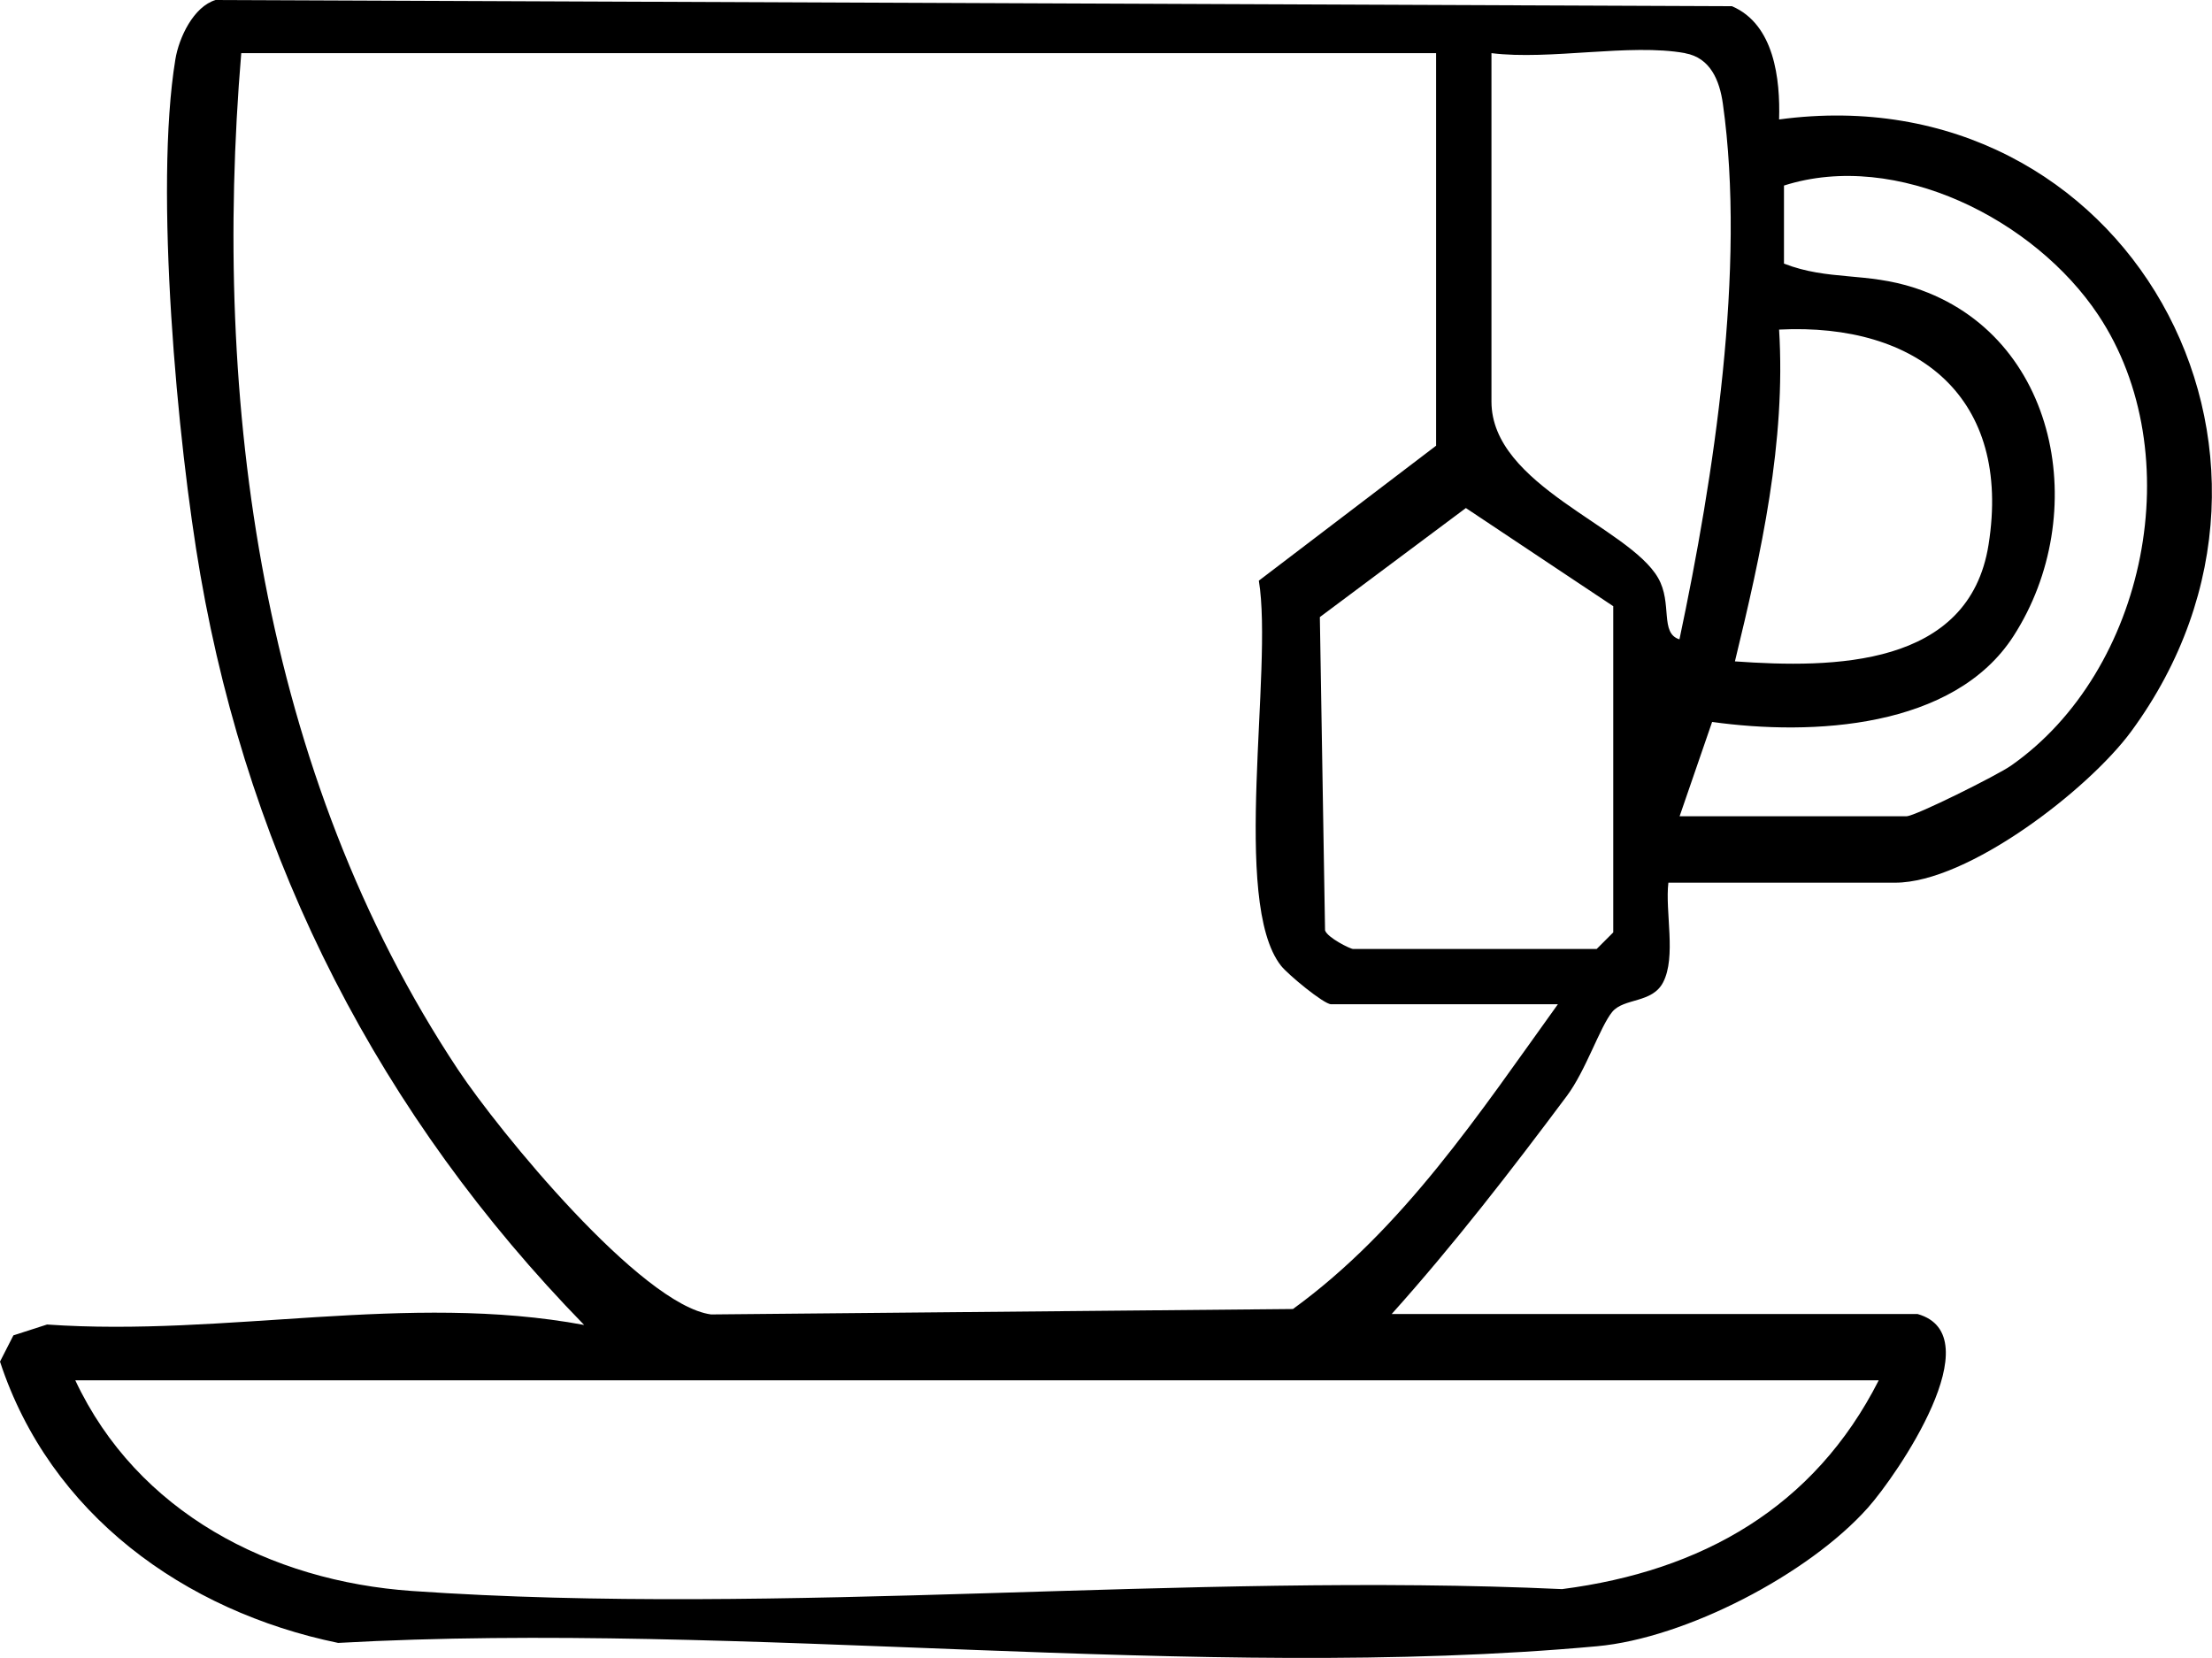<?xml version="1.0" encoding="UTF-8"?> <svg xmlns="http://www.w3.org/2000/svg" id="Layer_2" data-name="Layer 2" viewBox="0 0 199.79 149.76"><g id="Layer_1-2" data-name="Layer 1"><path d="M173.19,118.69c6.82,1.92-1.85,14.55-4.48,17.5-5.35,6.01-16.46,11.78-24.46,12.51-35.97,3.29-77.2-2.34-113.71-.3-13.92-2.87-26.03-11.65-30.54-25.41l1.21-2.37,3.04-.98c16.18,1.13,32.54-2.93,48.51.04-18.39-18.86-30.13-41.68-34.66-67.74-2.09-12-4.18-34.91-2.26-46.58.32-1.96,1.64-4.76,3.63-5.36l136.96.56c3.83,1.64,4.37,6.59,4.26,10.23,31.29-4.22,50.33,30.05,31.8,55.28-3.87,5.26-14.75,13.66-21.31,13.66h-20.49c-.31,2.64.73,6.69-.48,9.01-.99,1.9-3.54,1.39-4.59,2.66-1.11,1.35-2.39,5.32-4.12,7.62-5.04,6.75-10.18,13.4-15.8,19.67h47.47ZM129.72,4.8H21.79c-2.64,31.56,1.8,65.03,19.58,91.82,3.67,5.53,16.52,21.25,22.85,22.11l52.56-.49c9.96-7.23,16.85-17.69,23.93-27.53h-20.49c-.64,0-3.87-2.66-4.52-3.48-4.54-5.78-.68-26.74-2-34.78l16.01-12.19V4.8ZM152.2,4.8c-4.98-.9-12.21.66-17.49,0v31.47c0,7.6,12.4,11.31,15.05,15.93,1.32,2.29.13,4.99,1.93,5.55,3.1-14.64,6.02-33.51,3.92-48.39-.29-2.07-1.12-4.14-3.4-4.55ZM151.7,73.73h20.49c.8,0,8.23-3.72,9.43-4.56,12.26-8.56,16.24-28.2,7.89-40.73-5.74-8.61-18.19-14.93-28.38-11.68v7.05c4,1.56,7.4.75,11.83,2.2,13.02,4.28,15.94,20.5,8.91,31.43-5.39,8.39-18.21,9.03-27.23,7.77l-2.94,8.53ZM156.7,59.74c8.86.63,21.16.55,22.91-10.55,2.1-13.25-6.33-20.05-18.92-19.42.62,10.18-1.61,20.17-3.99,29.97ZM145.7,54.75l-13.3-8.86-13.19,9.85.47,28.3c.21.65,2.27,1.68,2.54,1.68h21.99l1.5-1.5v-29.47ZM169.69,124.68H6.8c5.6,11.93,17.61,18.14,30.43,19.03,33.59,2.33,69.97-1.73,103.86-.17,12.62-1.63,22.77-7.37,28.6-18.86Z"></path></g></svg> 